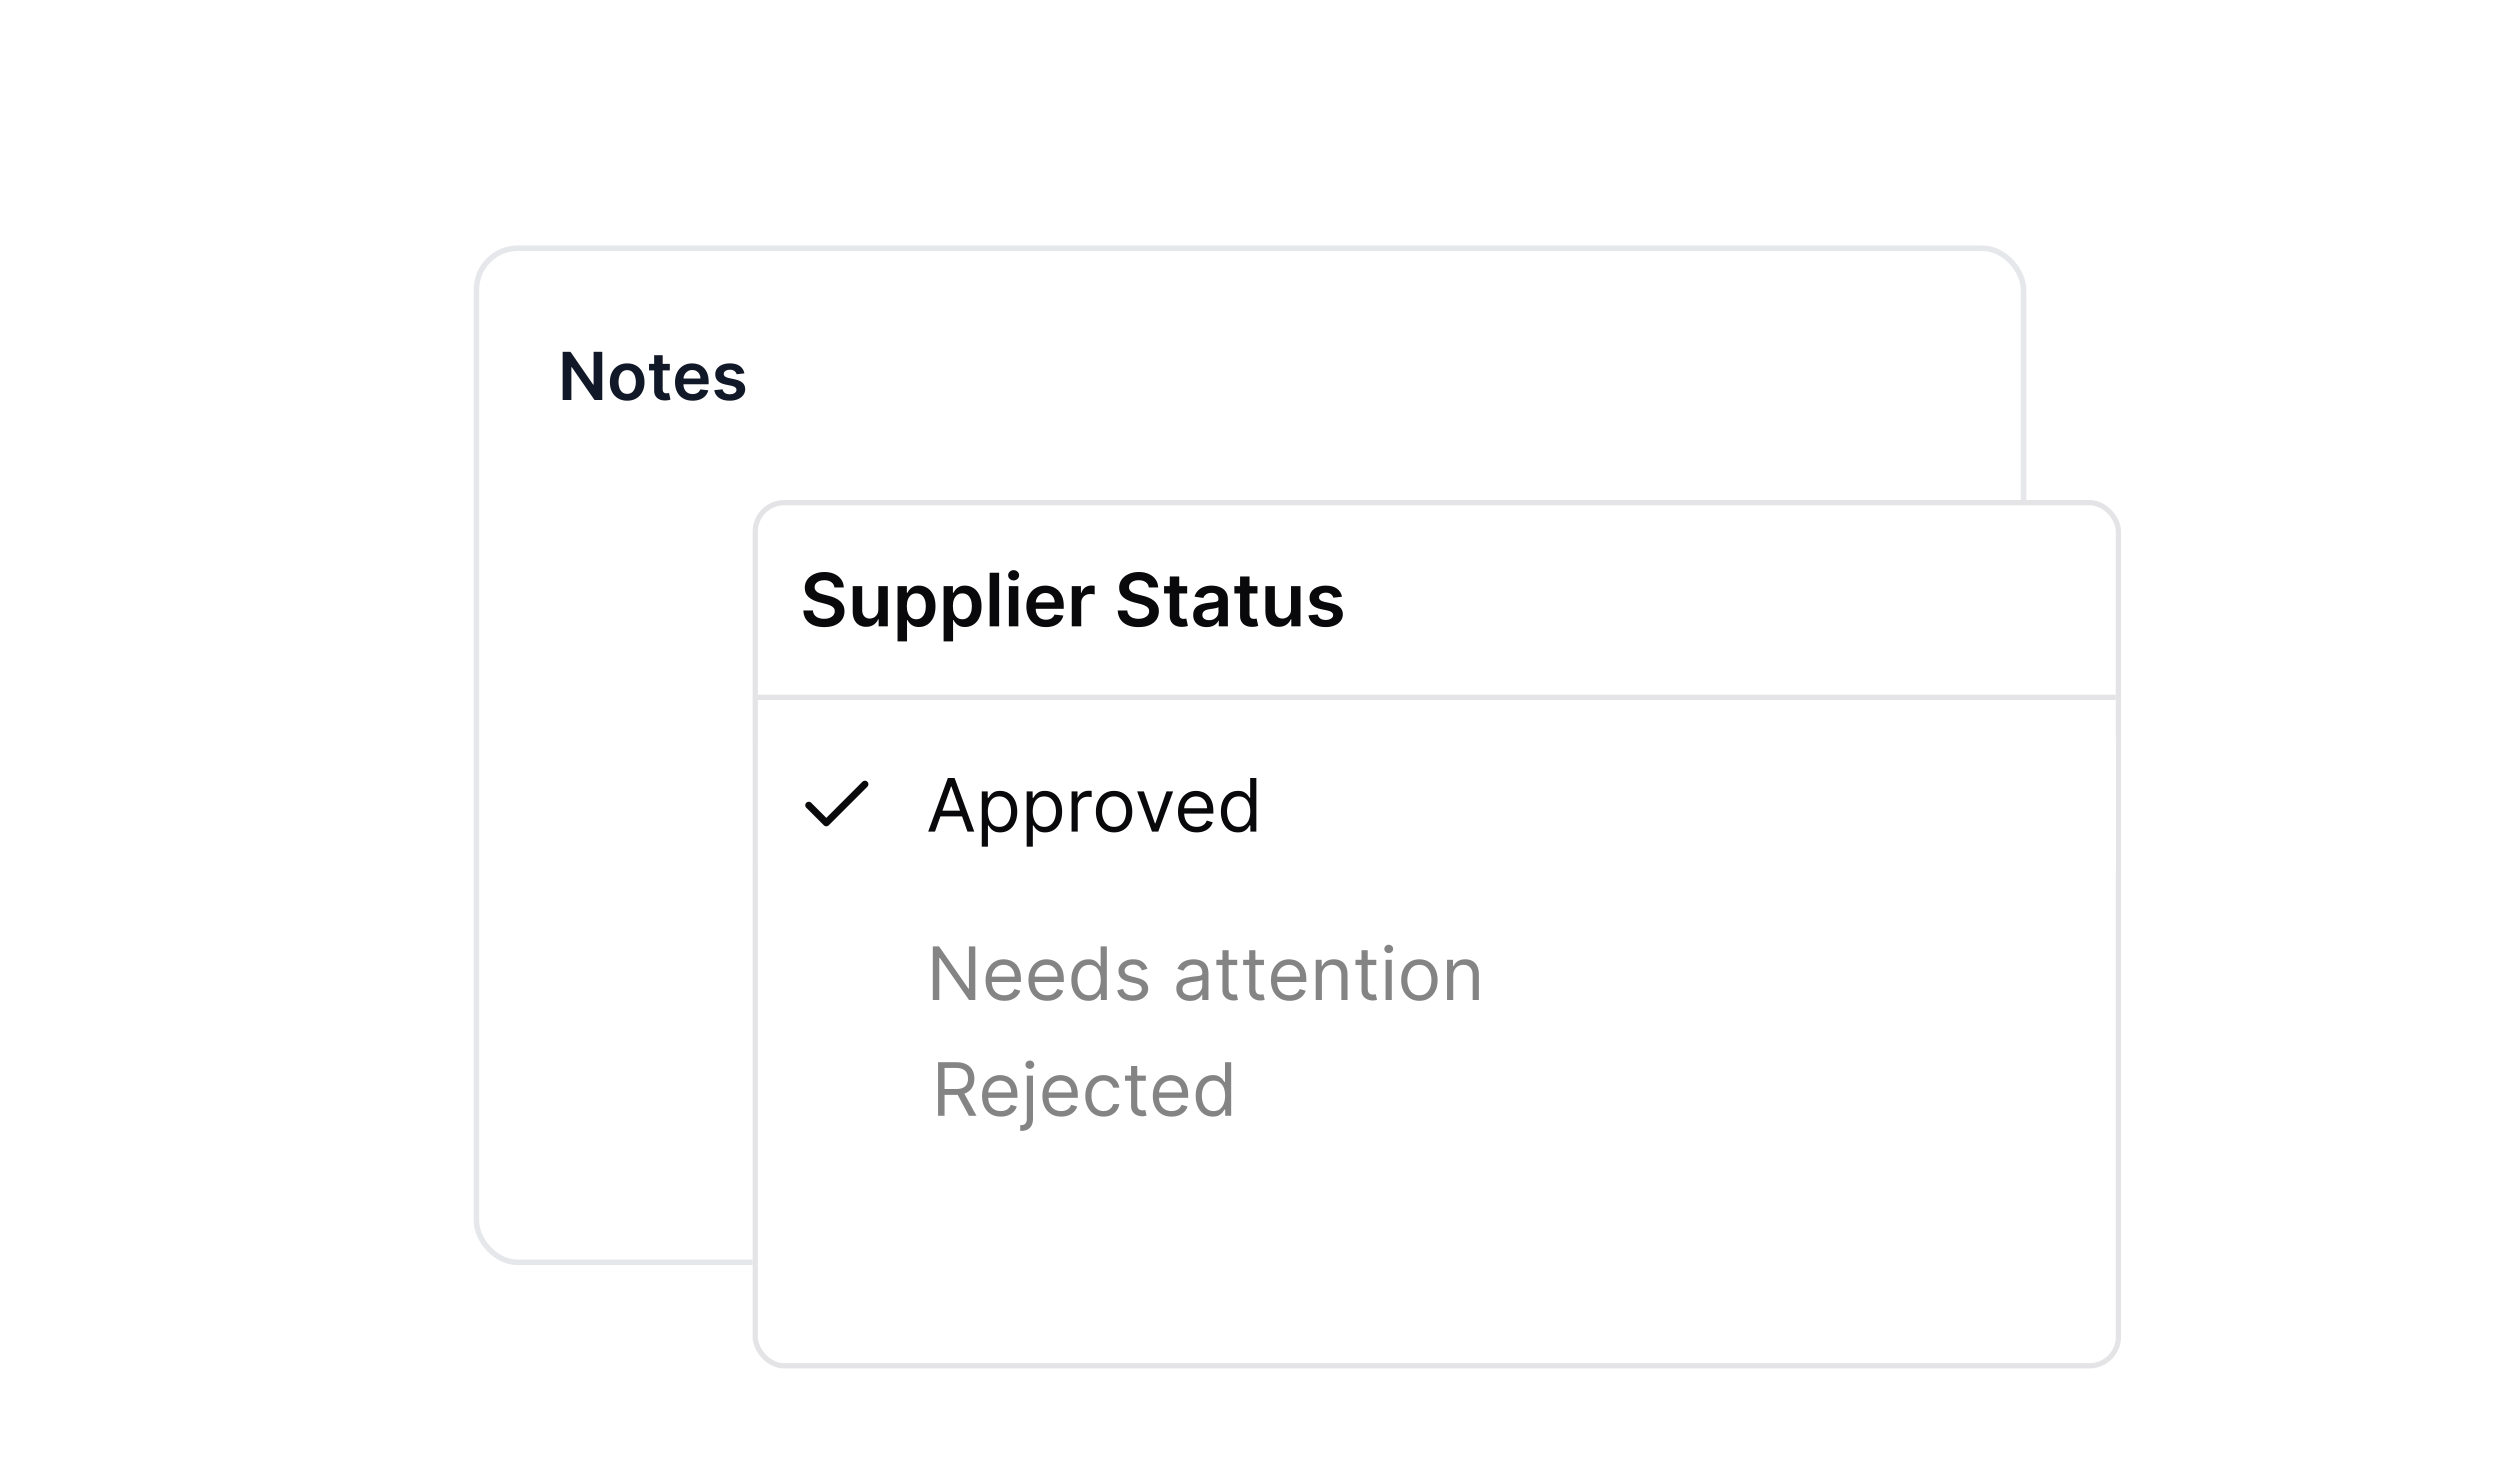 <svg width="475" height="280" viewBox="0 0 475 280" fill="none" xmlns="http://www.w3.org/2000/svg">
<rect x="90.525" y="47.158" width="293.95" height="192.692" rx="7.873" fill="white"/>
<rect x="90.525" y="47.158" width="293.95" height="192.692" rx="7.873" stroke="#E5E7EB" stroke-width="1.05"/>
<path d="M114.432 66.839V76H112.956L108.639 69.76H108.563V76H106.904V66.839H108.389L112.701 73.083H112.782V66.839H114.432ZM119.166 76.134C118.495 76.134 117.914 75.987 117.422 75.691C116.93 75.396 116.548 74.983 116.276 74.452C116.008 73.921 115.874 73.301 115.874 72.591C115.874 71.882 116.008 71.26 116.276 70.726C116.548 70.192 116.93 69.778 117.422 69.482C117.914 69.187 118.495 69.04 119.166 69.04C119.837 69.04 120.419 69.187 120.911 69.482C121.403 69.778 121.783 70.192 122.052 70.726C122.323 71.26 122.459 71.882 122.459 72.591C122.459 73.301 122.323 73.921 122.052 74.452C121.783 74.983 121.403 75.396 120.911 75.691C120.419 75.987 119.837 76.134 119.166 76.134ZM119.175 74.837C119.539 74.837 119.843 74.737 120.088 74.537C120.332 74.334 120.514 74.063 120.633 73.723C120.756 73.383 120.817 73.004 120.817 72.587C120.817 72.166 120.756 71.786 120.633 71.446C120.514 71.103 120.332 70.83 120.088 70.627C119.843 70.425 119.539 70.323 119.175 70.323C118.802 70.323 118.492 70.425 118.245 70.627C118 70.83 117.817 71.103 117.694 71.446C117.575 71.786 117.516 72.166 117.516 72.587C117.516 73.004 117.575 73.383 117.694 73.723C117.817 74.063 118 74.334 118.245 74.537C118.492 74.737 118.802 74.837 119.175 74.837ZM127.264 69.129V70.382H123.314V69.129H127.264ZM124.289 67.483H125.909V73.933C125.909 74.151 125.941 74.318 126.007 74.434C126.076 74.548 126.165 74.625 126.275 74.667C126.386 74.709 126.508 74.73 126.642 74.73C126.744 74.73 126.836 74.722 126.92 74.707C127.006 74.692 127.072 74.679 127.116 74.667L127.389 75.933C127.303 75.963 127.179 75.996 127.018 76.031C126.86 76.067 126.666 76.088 126.437 76.094C126.031 76.106 125.666 76.045 125.341 75.91C125.015 75.773 124.758 75.562 124.567 75.275C124.379 74.989 124.286 74.631 124.289 74.202V67.483ZM131.586 76.134C130.898 76.134 130.303 75.991 129.802 75.705C129.304 75.415 128.92 75.007 128.652 74.479C128.384 73.948 128.249 73.323 128.249 72.605C128.249 71.898 128.384 71.278 128.652 70.744C128.923 70.207 129.302 69.79 129.788 69.491C130.274 69.19 130.845 69.04 131.501 69.04C131.925 69.04 132.325 69.108 132.7 69.245C133.079 69.379 133.413 69.588 133.702 69.871C133.995 70.155 134.224 70.516 134.391 70.954C134.558 71.389 134.642 71.908 134.642 72.511V73.007H129.01V71.916H133.09C133.087 71.606 133.019 71.33 132.888 71.088C132.757 70.844 132.574 70.651 132.338 70.511C132.105 70.371 131.834 70.301 131.524 70.301C131.193 70.301 130.902 70.382 130.652 70.543C130.401 70.701 130.206 70.909 130.066 71.169C129.928 71.425 129.858 71.707 129.855 72.014V72.967C129.855 73.367 129.928 73.71 130.074 73.996C130.221 74.279 130.425 74.497 130.687 74.649C130.95 74.798 131.257 74.873 131.609 74.873C131.844 74.873 132.058 74.84 132.249 74.774C132.439 74.706 132.605 74.606 132.745 74.475C132.885 74.343 132.991 74.181 133.063 73.987L134.575 74.157C134.479 74.557 134.297 74.906 134.029 75.204C133.764 75.499 133.424 75.729 133.009 75.893C132.594 76.054 132.12 76.134 131.586 76.134ZM141.442 70.945L139.966 71.106C139.924 70.957 139.851 70.817 139.747 70.686C139.646 70.554 139.508 70.449 139.335 70.368C139.162 70.287 138.951 70.247 138.7 70.247C138.363 70.247 138.08 70.32 137.85 70.466C137.624 70.613 137.512 70.802 137.515 71.035C137.512 71.234 137.585 71.397 137.734 71.522C137.886 71.647 138.137 71.75 138.486 71.831L139.658 72.081C140.308 72.222 140.791 72.444 141.107 72.748C141.426 73.052 141.587 73.45 141.59 73.942C141.587 74.375 141.46 74.756 141.21 75.087C140.962 75.415 140.618 75.672 140.176 75.857C139.735 76.042 139.228 76.134 138.655 76.134C137.815 76.134 137.138 75.958 136.625 75.606C136.112 75.251 135.806 74.758 135.708 74.126L137.287 73.974C137.358 74.284 137.51 74.518 137.743 74.676C137.976 74.834 138.278 74.913 138.651 74.913C139.036 74.913 139.344 74.834 139.577 74.676C139.813 74.518 139.93 74.323 139.93 74.09C139.93 73.893 139.854 73.731 139.702 73.602C139.553 73.474 139.321 73.376 139.004 73.307L137.832 73.061C137.173 72.924 136.686 72.693 136.37 72.368C136.053 72.04 135.897 71.625 135.9 71.124C135.897 70.701 136.012 70.334 136.244 70.024C136.48 69.71 136.807 69.469 137.224 69.299C137.645 69.126 138.129 69.04 138.678 69.04C139.483 69.04 140.117 69.211 140.579 69.554C141.044 69.897 141.332 70.361 141.442 70.945Z" fill="#111827"/>
<g filter="url(#filter0_dd_3417_6069)">
<rect x="143" y="89" width="260" height="165" rx="6" fill="white"/>
<rect x="143.5" y="89.5" width="259" height="164" rx="5.5" stroke="#E4E4E7"/>
<path d="M158.538 105.617C158.491 105.183 158.296 104.845 157.951 104.603C157.61 104.361 157.165 104.24 156.619 104.24C156.234 104.24 155.904 104.298 155.629 104.414C155.354 104.53 155.144 104.687 154.998 104.886C154.852 105.085 154.777 105.312 154.774 105.567C154.774 105.78 154.822 105.964 154.918 106.119C155.018 106.275 155.152 106.408 155.321 106.517C155.49 106.623 155.677 106.713 155.883 106.786C156.088 106.858 156.295 106.92 156.504 106.969L157.459 107.208C157.843 107.298 158.213 107.419 158.567 107.571C158.925 107.723 159.245 107.916 159.527 108.148C159.812 108.38 160.037 108.66 160.203 108.988C160.369 109.316 160.452 109.701 160.452 110.141C160.452 110.738 160.299 111.263 159.994 111.717C159.689 112.168 159.249 112.521 158.672 112.776C158.098 113.028 157.404 113.154 156.589 113.154C155.797 113.154 155.109 113.031 154.526 112.786C153.946 112.541 153.491 112.183 153.163 111.712C152.839 111.242 152.663 110.668 152.636 109.992H154.451C154.478 110.347 154.587 110.642 154.779 110.877C154.971 111.112 155.222 111.288 155.53 111.404C155.841 111.52 156.189 111.578 156.574 111.578C156.975 111.578 157.326 111.518 157.628 111.399C157.933 111.277 158.171 111.107 158.344 110.892C158.516 110.673 158.604 110.418 158.607 110.126C158.604 109.861 158.526 109.643 158.374 109.47C158.221 109.295 158.007 109.149 157.732 109.033C157.46 108.913 157.142 108.807 156.778 108.714L155.619 108.416C154.781 108.201 154.118 107.874 153.631 107.437C153.147 106.996 152.905 106.411 152.905 105.682C152.905 105.082 153.067 104.557 153.392 104.106C153.72 103.655 154.166 103.305 154.729 103.057C155.293 102.805 155.931 102.679 156.643 102.679C157.366 102.679 157.999 102.805 158.543 103.057C159.089 103.305 159.519 103.652 159.83 104.096C160.142 104.537 160.303 105.044 160.312 105.617H158.538ZM166.884 109.788V105.364H168.683V113H166.938V111.643H166.859C166.686 112.07 166.403 112.42 166.009 112.692C165.618 112.964 165.135 113.099 164.562 113.099C164.061 113.099 163.619 112.988 163.235 112.766C162.853 112.541 162.555 112.214 162.34 111.787C162.124 111.356 162.017 110.836 162.017 110.226V105.364H163.816V109.947C163.816 110.431 163.949 110.816 164.214 111.101C164.479 111.386 164.827 111.528 165.258 111.528C165.523 111.528 165.78 111.464 166.029 111.335C166.277 111.205 166.481 111.013 166.64 110.758C166.802 110.499 166.884 110.176 166.884 109.788ZM170.534 115.864V105.364H172.304V106.626H172.408C172.501 106.441 172.632 106.244 172.801 106.035C172.97 105.823 173.199 105.642 173.487 105.493C173.776 105.34 174.143 105.264 174.591 105.264C175.181 105.264 175.713 105.415 176.187 105.717C176.664 106.015 177.042 106.457 177.32 107.044C177.602 107.627 177.743 108.343 177.743 109.192C177.743 110.03 177.605 110.743 177.33 111.33C177.055 111.916 176.681 112.364 176.207 112.672C175.733 112.98 175.196 113.134 174.596 113.134C174.158 113.134 173.795 113.061 173.507 112.915C173.219 112.77 172.987 112.594 172.811 112.388C172.639 112.18 172.504 111.982 172.408 111.797H172.334V115.864H170.534ZM172.299 109.182C172.299 109.676 172.369 110.108 172.508 110.479C172.65 110.851 172.854 111.141 173.119 111.349C173.388 111.555 173.713 111.658 174.094 111.658C174.491 111.658 174.825 111.552 175.093 111.339C175.362 111.124 175.564 110.831 175.7 110.46C175.839 110.085 175.908 109.659 175.908 109.182C175.908 108.708 175.84 108.287 175.705 107.919C175.569 107.551 175.366 107.263 175.098 107.054C174.83 106.845 174.495 106.741 174.094 106.741C173.709 106.741 173.383 106.842 173.114 107.044C172.846 107.246 172.642 107.53 172.503 107.894C172.367 108.259 172.299 108.688 172.299 109.182ZM179.284 115.864V105.364H181.054V106.626H181.158C181.251 106.441 181.382 106.244 181.551 106.035C181.72 105.823 181.949 105.642 182.237 105.493C182.526 105.34 182.893 105.264 183.341 105.264C183.931 105.264 184.463 105.415 184.937 105.717C185.414 106.015 185.792 106.457 186.07 107.044C186.352 107.627 186.493 108.343 186.493 109.192C186.493 110.03 186.355 110.743 186.08 111.33C185.805 111.916 185.431 112.364 184.957 112.672C184.483 112.98 183.946 113.134 183.346 113.134C182.908 113.134 182.545 113.061 182.257 112.915C181.969 112.77 181.737 112.594 181.561 112.388C181.389 112.18 181.254 111.982 181.158 111.797H181.084V115.864H179.284ZM181.049 109.182C181.049 109.676 181.119 110.108 181.258 110.479C181.4 110.851 181.604 111.141 181.869 111.349C182.138 111.555 182.463 111.658 182.844 111.658C183.241 111.658 183.575 111.552 183.843 111.339C184.112 111.124 184.314 110.831 184.45 110.46C184.589 110.085 184.658 109.659 184.658 109.182C184.658 108.708 184.59 108.287 184.455 107.919C184.319 107.551 184.116 107.263 183.848 107.054C183.58 106.845 183.245 106.741 182.844 106.741C182.459 106.741 182.133 106.842 181.864 107.044C181.596 107.246 181.392 107.53 181.253 107.894C181.117 108.259 181.049 108.688 181.049 109.182ZM189.834 102.818V113H188.034V102.818H189.834ZM191.684 113V105.364H193.484V113H191.684ZM192.589 104.28C192.304 104.28 192.059 104.185 191.854 103.996C191.648 103.804 191.545 103.574 191.545 103.305C191.545 103.034 191.648 102.803 191.854 102.614C192.059 102.422 192.304 102.326 192.589 102.326C192.878 102.326 193.123 102.422 193.325 102.614C193.531 102.803 193.633 103.034 193.633 103.305C193.633 103.574 193.531 103.804 193.325 103.996C193.123 104.185 192.878 104.28 192.589 104.28ZM198.716 113.149C197.95 113.149 197.289 112.99 196.732 112.672C196.178 112.35 195.752 111.896 195.454 111.31C195.156 110.72 195.007 110.025 195.007 109.227C195.007 108.441 195.156 107.752 195.454 107.158C195.756 106.562 196.177 106.098 196.717 105.766C197.257 105.432 197.892 105.264 198.621 105.264C199.092 105.264 199.536 105.34 199.953 105.493C200.374 105.642 200.746 105.874 201.067 106.189C201.392 106.504 201.647 106.905 201.833 107.392C202.018 107.876 202.111 108.453 202.111 109.122V109.674H195.852V108.461H200.386C200.383 108.116 200.308 107.81 200.162 107.541C200.016 107.269 199.813 107.056 199.551 106.9C199.292 106.744 198.991 106.666 198.646 106.666C198.278 106.666 197.955 106.756 197.676 106.935C197.398 107.11 197.181 107.342 197.025 107.631C196.873 107.916 196.795 108.229 196.792 108.57V109.629C196.792 110.073 196.873 110.455 197.035 110.773C197.198 111.088 197.425 111.33 197.716 111.499C198.008 111.664 198.349 111.747 198.74 111.747C199.002 111.747 199.239 111.711 199.451 111.638C199.663 111.562 199.847 111.451 200.003 111.305C200.159 111.159 200.277 110.978 200.356 110.763L202.037 110.952C201.931 111.396 201.728 111.784 201.43 112.115C201.135 112.443 200.757 112.698 200.297 112.881C199.836 113.06 199.309 113.149 198.716 113.149ZM203.634 113V105.364H205.379V106.636H205.458C205.597 106.196 205.836 105.856 206.174 105.617C206.516 105.375 206.905 105.254 207.343 105.254C207.442 105.254 207.553 105.259 207.676 105.269C207.802 105.276 207.906 105.287 207.989 105.304V106.96C207.913 106.933 207.792 106.91 207.626 106.89C207.463 106.867 207.306 106.855 207.154 106.855C206.825 106.855 206.53 106.926 206.269 107.069C206.01 107.208 205.806 107.402 205.657 107.651C205.508 107.899 205.433 108.186 205.433 108.511V113H203.634ZM218.27 105.617C218.224 105.183 218.028 104.845 217.683 104.603C217.342 104.361 216.898 104.24 216.351 104.24C215.967 104.24 215.637 104.298 215.362 104.414C215.087 104.53 214.876 104.687 214.73 104.886C214.584 105.085 214.51 105.312 214.507 105.567C214.507 105.78 214.555 105.964 214.651 106.119C214.75 106.275 214.884 106.408 215.053 106.517C215.222 106.623 215.41 106.713 215.615 106.786C215.821 106.858 216.028 106.92 216.237 106.969L217.191 107.208C217.576 107.298 217.945 107.419 218.3 107.571C218.658 107.723 218.978 107.916 219.259 108.148C219.544 108.38 219.77 108.66 219.936 108.988C220.101 109.316 220.184 109.701 220.184 110.141C220.184 110.738 220.032 111.263 219.727 111.717C219.422 112.168 218.981 112.521 218.404 112.776C217.831 113.028 217.137 113.154 216.321 113.154C215.529 113.154 214.841 113.031 214.258 112.786C213.678 112.541 213.224 112.183 212.896 111.712C212.571 111.242 212.395 110.668 212.369 109.992H214.183C214.21 110.347 214.319 110.642 214.512 110.877C214.704 111.112 214.954 111.288 215.262 111.404C215.574 111.52 215.922 111.578 216.306 111.578C216.707 111.578 217.059 111.518 217.36 111.399C217.665 111.277 217.904 111.107 218.076 110.892C218.249 110.673 218.336 110.418 218.34 110.126C218.336 109.861 218.258 109.643 218.106 109.47C217.954 109.295 217.74 109.149 217.465 109.033C217.193 108.913 216.875 108.807 216.51 108.714L215.352 108.416C214.513 108.201 213.85 107.874 213.363 107.437C212.879 106.996 212.637 106.411 212.637 105.682C212.637 105.082 212.8 104.557 213.124 104.106C213.453 103.655 213.898 103.305 214.462 103.057C215.025 102.805 215.663 102.679 216.376 102.679C217.098 102.679 217.731 102.805 218.275 103.057C218.822 103.305 219.251 103.652 219.563 104.096C219.874 104.537 220.035 105.044 220.045 105.617H218.27ZM225.562 105.364V106.756H221.172V105.364H225.562ZM222.256 103.534H224.056V110.703C224.056 110.945 224.092 111.131 224.165 111.26C224.241 111.386 224.341 111.472 224.463 111.518C224.586 111.565 224.722 111.588 224.871 111.588C224.984 111.588 225.087 111.58 225.179 111.563C225.275 111.547 225.348 111.532 225.398 111.518L225.701 112.925C225.605 112.959 225.468 112.995 225.289 113.035C225.113 113.075 224.898 113.098 224.642 113.104C224.192 113.118 223.786 113.05 223.424 112.901C223.063 112.748 222.776 112.513 222.564 112.195C222.355 111.876 222.253 111.479 222.256 111.001V103.534ZM229.265 113.154C228.781 113.154 228.345 113.068 227.957 112.896C227.573 112.72 227.268 112.461 227.042 112.12C226.82 111.779 226.709 111.358 226.709 110.857C226.709 110.426 226.789 110.07 226.948 109.788C227.107 109.507 227.324 109.281 227.599 109.112C227.874 108.943 228.184 108.816 228.529 108.729C228.877 108.64 229.237 108.575 229.608 108.536C230.055 108.489 230.418 108.448 230.697 108.411C230.975 108.371 231.177 108.312 231.303 108.232C231.432 108.149 231.497 108.022 231.497 107.849V107.82C231.497 107.445 231.386 107.155 231.164 106.95C230.942 106.744 230.622 106.641 230.204 106.641C229.764 106.641 229.414 106.737 229.155 106.93C228.9 107.122 228.728 107.349 228.638 107.611L226.958 107.372C227.09 106.908 227.309 106.52 227.614 106.209C227.919 105.894 228.292 105.659 228.733 105.503C229.174 105.344 229.661 105.264 230.194 105.264C230.562 105.264 230.929 105.307 231.293 105.393C231.658 105.48 231.991 105.622 232.292 105.821C232.594 106.017 232.836 106.283 233.018 106.621C233.204 106.96 233.297 107.382 233.297 107.889V113H231.567V111.951H231.507C231.398 112.163 231.243 112.362 231.045 112.548C230.849 112.73 230.602 112.877 230.304 112.99C230.009 113.099 229.662 113.154 229.265 113.154ZM229.732 111.832C230.093 111.832 230.407 111.76 230.672 111.618C230.937 111.472 231.141 111.28 231.283 111.041C231.429 110.803 231.502 110.542 231.502 110.261V109.361C231.446 109.407 231.349 109.45 231.214 109.49C231.081 109.53 230.932 109.565 230.766 109.594C230.6 109.624 230.436 109.651 230.274 109.674C230.112 109.697 229.971 109.717 229.851 109.734C229.583 109.77 229.343 109.83 229.131 109.913C228.918 109.996 228.751 110.112 228.628 110.261C228.506 110.406 228.444 110.595 228.444 110.827C228.444 111.159 228.565 111.409 228.807 111.578C229.049 111.747 229.358 111.832 229.732 111.832ZM238.92 105.364V106.756H234.53V105.364H238.92ZM235.613 103.534H237.413V110.703C237.413 110.945 237.45 111.131 237.523 111.26C237.599 111.386 237.698 111.472 237.821 111.518C237.943 111.565 238.079 111.588 238.229 111.588C238.341 111.588 238.444 111.58 238.537 111.563C238.633 111.547 238.706 111.532 238.756 111.518L239.059 112.925C238.963 112.959 238.825 112.995 238.646 113.035C238.47 113.075 238.255 113.098 238 113.104C237.549 113.118 237.143 113.05 236.782 112.901C236.421 112.748 236.134 112.513 235.922 112.195C235.713 111.876 235.61 111.479 235.613 111.001V103.534ZM245.292 109.788V105.364H247.092V113H245.347V111.643H245.267C245.095 112.07 244.811 112.42 244.417 112.692C244.026 112.964 243.544 113.099 242.97 113.099C242.47 113.099 242.027 112.988 241.643 112.766C241.262 112.541 240.963 112.214 240.748 111.787C240.532 111.356 240.425 110.836 240.425 110.226V105.364H242.224V109.947C242.224 110.431 242.357 110.816 242.622 111.101C242.887 111.386 243.235 111.528 243.666 111.528C243.931 111.528 244.188 111.464 244.437 111.335C244.685 111.205 244.889 111.013 245.048 110.758C245.211 110.499 245.292 110.176 245.292 109.788ZM254.978 107.382L253.337 107.561C253.291 107.395 253.21 107.24 253.094 107.094C252.981 106.948 252.828 106.83 252.636 106.741C252.444 106.651 252.209 106.607 251.93 106.607C251.556 106.607 251.241 106.688 250.986 106.85C250.734 107.013 250.609 107.223 250.613 107.482C250.609 107.704 250.691 107.884 250.856 108.023C251.025 108.163 251.304 108.277 251.692 108.366L252.994 108.645C253.717 108.801 254.254 109.048 254.605 109.386C254.96 109.724 255.139 110.166 255.142 110.713C255.139 111.194 254.998 111.618 254.719 111.986C254.444 112.35 254.061 112.635 253.571 112.841C253.08 113.046 252.517 113.149 251.881 113.149C250.946 113.149 250.193 112.954 249.623 112.562C249.053 112.168 248.714 111.62 248.604 110.917L250.359 110.748C250.439 111.093 250.608 111.353 250.866 111.528C251.125 111.704 251.461 111.792 251.876 111.792C252.303 111.792 252.646 111.704 252.905 111.528C253.166 111.353 253.297 111.136 253.297 110.877C253.297 110.658 253.213 110.478 253.044 110.335C252.878 110.193 252.62 110.083 252.268 110.007L250.966 109.734C250.233 109.581 249.691 109.324 249.34 108.963C248.989 108.598 248.815 108.138 248.818 107.581C248.815 107.11 248.942 106.703 249.201 106.358C249.463 106.01 249.826 105.741 250.29 105.553C250.757 105.36 251.296 105.264 251.905 105.264C252.8 105.264 253.505 105.455 254.018 105.836C254.535 106.217 254.855 106.732 254.978 107.382Z" fill="#09090B"/>
<rect x="144" y="126" width="258" height="1" fill="#E4E4E7"/>
<rect x="144" y="131" width="258" height="32" rx="4" fill="white"/>
<path d="M164.331 143L156.997 150.333L153.664 147" stroke="#09090B" stroke-width="1.333" stroke-linecap="round" stroke-linejoin="round"/>
<path d="M177.651 152H176.358L180.097 141.818H181.369L185.108 152H183.815L180.773 143.429H180.693L177.651 152ZM178.128 148.023H183.338V149.116H178.128V148.023ZM186.535 154.864V144.364H187.668V145.577H187.808C187.894 145.444 188.013 145.275 188.165 145.07C188.321 144.861 188.543 144.675 188.832 144.513C189.123 144.347 189.518 144.264 190.015 144.264C190.658 144.264 191.225 144.425 191.715 144.746C192.206 145.068 192.589 145.524 192.864 146.114C193.139 146.704 193.276 147.4 193.276 148.202C193.276 149.01 193.139 149.711 192.864 150.305C192.589 150.895 192.207 151.352 191.72 151.677C191.233 151.998 190.671 152.159 190.035 152.159C189.544 152.159 189.152 152.078 188.857 151.915C188.562 151.75 188.335 151.562 188.175 151.354C188.016 151.142 187.894 150.966 187.808 150.827H187.708V154.864H186.535ZM187.688 148.182C187.688 148.759 187.773 149.267 187.942 149.708C188.111 150.146 188.358 150.489 188.683 150.737C189.007 150.982 189.405 151.105 189.876 151.105C190.366 151.105 190.776 150.976 191.104 150.717C191.435 150.455 191.684 150.104 191.849 149.663C192.018 149.219 192.103 148.725 192.103 148.182C192.103 147.645 192.02 147.161 191.854 146.73C191.692 146.296 191.445 145.953 191.114 145.701C190.786 145.446 190.373 145.318 189.876 145.318C189.398 145.318 188.997 145.439 188.673 145.681C188.348 145.92 188.103 146.254 187.937 146.685C187.771 147.113 187.688 147.612 187.688 148.182ZM195.066 154.864V144.364H196.2V145.577H196.339C196.425 145.444 196.544 145.275 196.697 145.07C196.853 144.861 197.075 144.675 197.363 144.513C197.655 144.347 198.049 144.264 198.546 144.264C199.189 144.264 199.756 144.425 200.246 144.746C200.737 145.068 201.12 145.524 201.395 146.114C201.67 146.704 201.808 147.4 201.808 148.202C201.808 149.01 201.67 149.711 201.395 150.305C201.12 150.895 200.739 151.352 200.251 151.677C199.764 151.998 199.202 152.159 198.566 152.159C198.076 152.159 197.683 152.078 197.388 151.915C197.093 151.75 196.866 151.562 196.707 151.354C196.548 151.142 196.425 150.966 196.339 150.827H196.239V154.864H195.066ZM196.219 148.182C196.219 148.759 196.304 149.267 196.473 149.708C196.642 150.146 196.889 150.489 197.214 150.737C197.539 150.982 197.936 151.105 198.407 151.105C198.897 151.105 199.307 150.976 199.635 150.717C199.966 150.455 200.215 150.104 200.381 149.663C200.55 149.219 200.634 148.725 200.634 148.182C200.634 147.645 200.551 147.161 200.386 146.73C200.223 146.296 199.976 145.953 199.645 145.701C199.317 145.446 198.904 145.318 198.407 145.318C197.93 145.318 197.529 145.439 197.204 145.681C196.879 145.92 196.634 146.254 196.468 146.685C196.302 147.113 196.219 147.612 196.219 148.182ZM203.597 152V144.364H204.731V145.517H204.81C204.95 145.139 205.201 144.833 205.566 144.597C205.931 144.362 206.342 144.244 206.799 144.244C206.885 144.244 206.993 144.246 207.122 144.249C207.251 144.253 207.349 144.258 207.415 144.264V145.457C207.376 145.447 207.285 145.433 207.142 145.413C207.003 145.389 206.855 145.378 206.7 145.378C206.328 145.378 205.997 145.456 205.705 145.612C205.417 145.764 205.188 145.976 205.019 146.248C204.853 146.516 204.771 146.823 204.771 147.168V152H203.597ZM211.676 152.159C210.987 152.159 210.382 151.995 209.862 151.667C209.344 151.339 208.94 150.88 208.648 150.29C208.36 149.7 208.216 149.01 208.216 148.222C208.216 147.426 208.36 146.732 208.648 146.138C208.94 145.545 209.344 145.085 209.862 144.756C210.382 144.428 210.987 144.264 211.676 144.264C212.366 144.264 212.969 144.428 213.486 144.756C214.006 145.085 214.411 145.545 214.699 146.138C214.991 146.732 215.136 147.426 215.136 148.222C215.136 149.01 214.991 149.7 214.699 150.29C214.411 150.88 214.006 151.339 213.486 151.667C212.969 151.995 212.366 152.159 211.676 152.159ZM211.676 151.105C212.2 151.105 212.631 150.971 212.969 150.702C213.307 150.434 213.557 150.081 213.719 149.643C213.882 149.206 213.963 148.732 213.963 148.222C213.963 147.711 213.882 147.236 213.719 146.795C213.557 146.354 213.307 145.998 212.969 145.726C212.631 145.454 212.2 145.318 211.676 145.318C211.152 145.318 210.722 145.454 210.384 145.726C210.045 145.998 209.795 146.354 209.633 146.795C209.47 147.236 209.389 147.711 209.389 148.222C209.389 148.732 209.47 149.206 209.633 149.643C209.795 150.081 210.045 150.434 210.384 150.702C210.722 150.971 211.152 151.105 211.676 151.105ZM222.898 144.364L220.074 152H218.881L216.057 144.364H217.33L219.438 150.449H219.518L221.626 144.364H222.898ZM227.375 152.159C226.639 152.159 226.005 151.997 225.471 151.672C224.941 151.344 224.531 150.886 224.243 150.3C223.958 149.71 223.816 149.024 223.816 148.241C223.816 147.459 223.958 146.77 224.243 146.173C224.531 145.573 224.932 145.106 225.446 144.771C225.963 144.433 226.566 144.264 227.256 144.264C227.654 144.264 228.046 144.33 228.434 144.463C228.822 144.596 229.175 144.811 229.493 145.109C229.811 145.404 230.065 145.795 230.254 146.283C230.443 146.77 230.537 147.37 230.537 148.082V148.58H224.651V147.565H229.344C229.344 147.134 229.258 146.75 229.085 146.412C228.916 146.074 228.674 145.807 228.36 145.612C228.048 145.416 227.68 145.318 227.256 145.318C226.789 145.318 226.384 145.434 226.043 145.666C225.705 145.895 225.445 146.193 225.262 146.561C225.08 146.929 224.989 147.323 224.989 147.744V148.42C224.989 148.997 225.088 149.486 225.287 149.887C225.489 150.285 225.769 150.588 226.127 150.797C226.485 151.002 226.901 151.105 227.375 151.105C227.683 151.105 227.962 151.062 228.21 150.976C228.462 150.886 228.679 150.754 228.862 150.578C229.044 150.399 229.185 150.177 229.284 149.912L230.418 150.23C230.298 150.615 230.098 150.953 229.816 151.244C229.535 151.533 229.186 151.758 228.772 151.92C228.358 152.08 227.892 152.159 227.375 152.159ZM235.205 152.159C234.569 152.159 234.007 151.998 233.52 151.677C233.033 151.352 232.652 150.895 232.377 150.305C232.102 149.711 231.964 149.01 231.964 148.202C231.964 147.4 232.102 146.704 232.377 146.114C232.652 145.524 233.035 145.068 233.525 144.746C234.016 144.425 234.582 144.264 235.225 144.264C235.722 144.264 236.115 144.347 236.404 144.513C236.695 144.675 236.917 144.861 237.07 145.07C237.226 145.275 237.347 145.444 237.433 145.577H237.532V141.818H238.705V152H237.572V150.827H237.433C237.347 150.966 237.224 151.142 237.065 151.354C236.906 151.562 236.679 151.75 236.384 151.915C236.089 152.078 235.696 152.159 235.205 152.159ZM235.365 151.105C235.835 151.105 236.233 150.982 236.558 150.737C236.883 150.489 237.129 150.146 237.298 149.708C237.468 149.267 237.552 148.759 237.552 148.182C237.552 147.612 237.469 147.113 237.303 146.685C237.138 146.254 236.892 145.92 236.568 145.681C236.243 145.439 235.842 145.318 235.365 145.318C234.867 145.318 234.453 145.446 234.122 145.701C233.794 145.953 233.547 146.296 233.381 146.73C233.218 147.161 233.137 147.645 233.137 148.182C233.137 148.725 233.22 149.219 233.386 149.663C233.555 150.104 233.803 150.455 234.132 150.717C234.463 150.976 234.874 151.105 235.365 151.105Z" fill="#09090B"/>
<g opacity="0.5">
<path d="M185.307 173.818V184H184.114L178.565 176.006H178.466V184H177.233V173.818H178.426L183.994 181.832H184.094V173.818H185.307ZM190.817 184.159C190.081 184.159 189.446 183.997 188.912 183.672C188.382 183.344 187.973 182.886 187.684 182.3C187.399 181.71 187.257 181.024 187.257 180.241C187.257 179.459 187.399 178.77 187.684 178.173C187.973 177.573 188.374 177.106 188.888 176.771C189.405 176.433 190.008 176.264 190.697 176.264C191.095 176.264 191.488 176.33 191.876 176.463C192.263 176.596 192.616 176.811 192.934 177.109C193.253 177.404 193.506 177.795 193.695 178.283C193.884 178.77 193.979 179.37 193.979 180.082V180.58H188.092V179.565H192.785C192.785 179.134 192.699 178.75 192.527 178.412C192.358 178.074 192.116 177.807 191.801 177.612C191.489 177.416 191.122 177.318 190.697 177.318C190.23 177.318 189.826 177.434 189.484 177.666C189.146 177.895 188.886 178.193 188.704 178.561C188.521 178.929 188.43 179.323 188.43 179.744V180.42C188.43 180.997 188.53 181.486 188.729 181.887C188.931 182.285 189.211 182.588 189.569 182.797C189.927 183.002 190.343 183.105 190.817 183.105C191.125 183.105 191.403 183.062 191.652 182.976C191.904 182.886 192.121 182.754 192.303 182.578C192.485 182.399 192.626 182.177 192.726 181.912L193.859 182.23C193.74 182.615 193.539 182.953 193.258 183.244C192.976 183.533 192.628 183.758 192.214 183.92C191.799 184.08 191.334 184.159 190.817 184.159ZM198.965 184.159C198.229 184.159 197.595 183.997 197.061 183.672C196.531 183.344 196.121 182.886 195.833 182.3C195.548 181.71 195.405 181.024 195.405 180.241C195.405 179.459 195.548 178.77 195.833 178.173C196.121 177.573 196.522 177.106 197.036 176.771C197.553 176.433 198.156 176.264 198.846 176.264C199.243 176.264 199.636 176.33 200.024 176.463C200.412 176.596 200.765 176.811 201.083 177.109C201.401 177.404 201.655 177.795 201.844 178.283C202.032 178.77 202.127 179.37 202.127 180.082V180.58H196.241V179.565H200.934C200.934 179.134 200.848 178.75 200.675 178.412C200.506 178.074 200.264 177.807 199.949 177.612C199.638 177.416 199.27 177.318 198.846 177.318C198.378 177.318 197.974 177.434 197.633 177.666C197.295 177.895 197.034 178.193 196.852 178.561C196.67 178.929 196.579 179.323 196.579 179.744V180.42C196.579 180.997 196.678 181.486 196.877 181.887C197.079 182.285 197.359 182.588 197.717 182.797C198.075 183.002 198.491 183.105 198.965 183.105C199.273 183.105 199.552 183.062 199.8 182.976C200.052 182.886 200.269 182.754 200.452 182.578C200.634 182.399 200.775 182.177 200.874 181.912L202.008 182.23C201.888 182.615 201.688 182.953 201.406 183.244C201.124 183.533 200.776 183.758 200.362 183.92C199.948 184.08 199.482 184.159 198.965 184.159ZM206.795 184.159C206.159 184.159 205.597 183.998 205.11 183.677C204.623 183.352 204.242 182.895 203.966 182.305C203.691 181.711 203.554 181.01 203.554 180.202C203.554 179.4 203.691 178.704 203.966 178.114C204.242 177.524 204.624 177.068 205.115 176.746C205.605 176.425 206.172 176.264 206.815 176.264C207.312 176.264 207.705 176.347 207.993 176.513C208.285 176.675 208.507 176.861 208.66 177.07C208.815 177.275 208.936 177.444 209.023 177.577H209.122V173.818H210.295V184H209.162V182.827H209.023C208.936 182.966 208.814 183.142 208.655 183.354C208.496 183.562 208.269 183.75 207.974 183.915C207.679 184.078 207.286 184.159 206.795 184.159ZM206.954 183.105C207.425 183.105 207.823 182.982 208.148 182.737C208.472 182.489 208.719 182.146 208.888 181.708C209.057 181.267 209.142 180.759 209.142 180.182C209.142 179.612 209.059 179.113 208.893 178.685C208.728 178.254 208.482 177.92 208.157 177.681C207.833 177.439 207.432 177.318 206.954 177.318C206.457 177.318 206.043 177.446 205.711 177.701C205.383 177.953 205.136 178.296 204.971 178.73C204.808 179.161 204.727 179.645 204.727 180.182C204.727 180.725 204.81 181.219 204.976 181.663C205.145 182.104 205.393 182.455 205.721 182.717C206.053 182.976 206.464 183.105 206.954 183.105ZM218.016 178.074L216.962 178.372C216.896 178.196 216.798 178.026 216.669 177.86C216.543 177.691 216.371 177.552 216.152 177.442C215.933 177.333 215.653 177.278 215.312 177.278C214.844 177.278 214.455 177.386 214.143 177.602C213.835 177.814 213.681 178.084 213.681 178.412C213.681 178.704 213.787 178.934 213.999 179.103C214.211 179.272 214.543 179.413 214.993 179.526L216.127 179.804C216.81 179.97 217.318 180.223 217.653 180.565C217.988 180.903 218.155 181.339 218.155 181.872C218.155 182.31 218.029 182.701 217.778 183.045C217.529 183.39 217.181 183.662 216.733 183.861C216.286 184.06 215.766 184.159 215.172 184.159C214.394 184.159 213.749 183.99 213.238 183.652C212.728 183.314 212.405 182.82 212.269 182.17L213.383 181.892C213.489 182.303 213.689 182.611 213.984 182.817C214.282 183.022 214.672 183.125 215.153 183.125C215.699 183.125 216.134 183.009 216.455 182.777C216.78 182.542 216.942 182.26 216.942 181.932C216.942 181.667 216.849 181.445 216.664 181.266C216.478 181.083 216.193 180.947 215.809 180.858L214.536 180.56C213.837 180.394 213.323 180.137 212.995 179.789C212.67 179.438 212.508 178.999 212.508 178.472C212.508 178.041 212.629 177.66 212.871 177.328C213.116 176.997 213.449 176.737 213.87 176.548C214.294 176.359 214.775 176.264 215.312 176.264C216.067 176.264 216.661 176.43 217.091 176.761C217.526 177.093 217.834 177.53 218.016 178.074ZM226.106 184.179C225.622 184.179 225.183 184.088 224.789 183.906C224.394 183.72 224.081 183.453 223.849 183.105C223.617 182.754 223.501 182.33 223.501 181.832C223.501 181.395 223.587 181.04 223.76 180.768C223.932 180.493 224.162 180.278 224.451 180.122C224.739 179.966 225.057 179.85 225.405 179.774C225.757 179.695 226.109 179.632 226.464 179.585C226.928 179.526 227.304 179.481 227.593 179.451C227.884 179.418 228.096 179.363 228.229 179.287C228.365 179.211 228.433 179.078 228.433 178.889V178.849C228.433 178.359 228.299 177.978 228.03 177.706C227.765 177.434 227.362 177.298 226.822 177.298C226.262 177.298 225.823 177.421 225.505 177.666C225.186 177.911 224.963 178.173 224.833 178.452L223.72 178.054C223.919 177.59 224.184 177.229 224.515 176.97C224.85 176.708 225.215 176.526 225.609 176.423C226.007 176.317 226.398 176.264 226.782 176.264C227.028 176.264 227.309 176.294 227.627 176.354C227.949 176.41 228.259 176.528 228.557 176.707C228.859 176.886 229.109 177.156 229.308 177.517C229.507 177.878 229.606 178.362 229.606 178.969V184H228.433V182.966H228.373C228.294 183.132 228.161 183.309 227.975 183.498C227.79 183.687 227.543 183.848 227.235 183.98C226.926 184.113 226.55 184.179 226.106 184.179ZM226.285 183.125C226.749 183.125 227.14 183.034 227.458 182.852C227.78 182.669 228.022 182.434 228.184 182.146C228.35 181.857 228.433 181.554 228.433 181.236V180.162C228.383 180.222 228.274 180.276 228.105 180.326C227.939 180.372 227.747 180.414 227.528 180.45C227.313 180.483 227.102 180.513 226.897 180.54C226.694 180.563 226.53 180.583 226.404 180.599C226.1 180.639 225.815 180.704 225.549 180.793C225.288 180.879 225.075 181.01 224.913 181.186C224.754 181.358 224.674 181.594 224.674 181.892C224.674 182.3 224.825 182.608 225.127 182.817C225.432 183.022 225.818 183.125 226.285 183.125ZM235.069 176.364V177.358H231.111V176.364H235.069ZM232.265 174.534H233.438V181.812C233.438 182.144 233.486 182.393 233.582 182.558C233.682 182.721 233.808 182.83 233.96 182.886C234.116 182.939 234.28 182.966 234.452 182.966C234.581 182.966 234.688 182.959 234.77 182.946C234.853 182.929 234.92 182.916 234.969 182.906L235.208 183.96C235.128 183.99 235.017 184.02 234.875 184.05C234.732 184.083 234.552 184.099 234.333 184.099C234.001 184.099 233.677 184.028 233.358 183.886C233.044 183.743 232.782 183.526 232.573 183.234C232.367 182.943 232.265 182.575 232.265 182.131V174.534ZM240.155 176.364V177.358H236.197V176.364H240.155ZM237.351 174.534H238.524V181.812C238.524 182.144 238.572 182.393 238.668 182.558C238.768 182.721 238.894 182.83 239.046 182.886C239.202 182.939 239.366 182.966 239.538 182.966C239.667 182.966 239.773 182.959 239.856 182.946C239.939 182.929 240.006 182.916 240.055 182.906L240.294 183.96C240.214 183.99 240.103 184.02 239.961 184.05C239.818 184.083 239.638 184.099 239.419 184.099C239.087 184.099 238.763 184.028 238.444 183.886C238.13 183.743 237.868 183.526 237.659 183.234C237.453 182.943 237.351 182.575 237.351 182.131V174.534ZM245.039 184.159C244.303 184.159 243.669 183.997 243.135 183.672C242.605 183.344 242.195 182.886 241.907 182.3C241.622 181.71 241.48 181.024 241.48 180.241C241.48 179.459 241.622 178.77 241.907 178.173C242.195 177.573 242.597 177.106 243.11 176.771C243.627 176.433 244.231 176.264 244.92 176.264C245.318 176.264 245.71 176.33 246.098 176.463C246.486 176.596 246.839 176.811 247.157 177.109C247.475 177.404 247.729 177.795 247.918 178.283C248.107 178.77 248.201 179.37 248.201 180.082V180.58H242.315V179.565H247.008C247.008 179.134 246.922 178.75 246.749 178.412C246.58 178.074 246.338 177.807 246.024 177.612C245.712 177.416 245.344 177.318 244.92 177.318C244.453 177.318 244.048 177.434 243.707 177.666C243.369 177.895 243.109 178.193 242.926 178.561C242.744 178.929 242.653 179.323 242.653 179.744V180.42C242.653 180.997 242.752 181.486 242.951 181.887C243.153 182.285 243.433 182.588 243.791 182.797C244.149 183.002 244.565 183.105 245.039 183.105C245.347 183.105 245.626 183.062 245.874 182.976C246.126 182.886 246.343 182.754 246.526 182.578C246.708 182.399 246.849 182.177 246.948 181.912L248.082 182.23C247.963 182.615 247.762 182.953 247.48 183.244C247.199 183.533 246.851 183.758 246.436 183.92C246.022 184.08 245.556 184.159 245.039 184.159ZM251.159 179.406V184H249.986V176.364H251.119V177.557H251.219C251.398 177.169 251.67 176.857 252.034 176.622C252.399 176.384 252.869 176.264 253.446 176.264C253.963 176.264 254.416 176.37 254.803 176.582C255.191 176.791 255.493 177.109 255.708 177.537C255.924 177.961 256.031 178.498 256.031 179.148V184H254.858V179.227C254.858 178.627 254.702 178.16 254.391 177.825C254.079 177.487 253.652 177.318 253.108 177.318C252.734 177.318 252.399 177.399 252.104 177.562C251.812 177.724 251.582 177.961 251.413 178.273C251.244 178.584 251.159 178.962 251.159 179.406ZM261.496 176.364V177.358H257.539V176.364H261.496ZM258.692 174.534H259.866V181.812C259.866 182.144 259.914 182.393 260.01 182.558C260.109 182.721 260.235 182.83 260.388 182.886C260.544 182.939 260.708 182.966 260.88 182.966C261.009 182.966 261.115 182.959 261.198 182.946C261.281 182.929 261.347 182.916 261.397 182.906L261.636 183.96C261.556 183.99 261.445 184.02 261.303 184.05C261.16 184.083 260.979 184.099 260.761 184.099C260.429 184.099 260.104 184.028 259.786 183.886C259.471 183.743 259.21 183.526 259.001 183.234C258.795 182.943 258.692 182.575 258.692 182.131V174.534ZM263.261 184V176.364H264.435V184H263.261ZM263.858 175.091C263.629 175.091 263.432 175.013 263.266 174.857C263.104 174.701 263.023 174.514 263.023 174.295C263.023 174.077 263.104 173.889 263.266 173.734C263.432 173.578 263.629 173.5 263.858 173.5C264.087 173.5 264.282 173.578 264.445 173.734C264.61 173.889 264.693 174.077 264.693 174.295C264.693 174.514 264.61 174.701 264.445 174.857C264.282 175.013 264.087 175.091 263.858 175.091ZM269.686 184.159C268.997 184.159 268.392 183.995 267.871 183.667C267.354 183.339 266.95 182.88 266.658 182.29C266.37 181.7 266.226 181.01 266.226 180.222C266.226 179.426 266.37 178.732 266.658 178.138C266.95 177.545 267.354 177.085 267.871 176.756C268.392 176.428 268.997 176.264 269.686 176.264C270.375 176.264 270.979 176.428 271.496 176.756C272.016 177.085 272.42 177.545 272.709 178.138C273 178.732 273.146 179.426 273.146 180.222C273.146 181.01 273 181.7 272.709 182.29C272.42 182.88 272.016 183.339 271.496 183.667C270.979 183.995 270.375 184.159 269.686 184.159ZM269.686 183.105C270.21 183.105 270.64 182.971 270.979 182.702C271.317 182.434 271.567 182.081 271.729 181.643C271.892 181.206 271.973 180.732 271.973 180.222C271.973 179.711 271.892 179.236 271.729 178.795C271.567 178.354 271.317 177.998 270.979 177.726C270.64 177.454 270.21 177.318 269.686 177.318C269.162 177.318 268.731 177.454 268.393 177.726C268.055 177.998 267.805 178.354 267.643 178.795C267.48 179.236 267.399 179.711 267.399 180.222C267.399 180.732 267.48 181.206 267.643 181.643C267.805 182.081 268.055 182.434 268.393 182.702C268.731 182.971 269.162 183.105 269.686 183.105ZM276.11 179.406V184H274.937V176.364H276.071V177.557H276.17C276.349 177.169 276.621 176.857 276.985 176.622C277.35 176.384 277.821 176.264 278.397 176.264C278.914 176.264 279.367 176.37 279.755 176.582C280.142 176.791 280.444 177.109 280.659 177.537C280.875 177.961 280.983 178.498 280.983 179.148V184H279.809V179.227C279.809 178.627 279.654 178.16 279.342 177.825C279.03 177.487 278.603 177.318 278.059 177.318C277.685 177.318 277.35 177.399 277.055 177.562C276.763 177.724 276.533 177.961 276.364 178.273C276.195 178.584 276.11 178.962 276.11 179.406Z" fill="#09090B"/>
</g>
</g>
<g opacity="0.5">
<path d="M178.233 212V201.818H181.673C182.469 201.818 183.122 201.954 183.632 202.226C184.143 202.494 184.52 202.864 184.766 203.335C185.011 203.805 185.134 204.34 185.134 204.94C185.134 205.54 185.011 206.072 184.766 206.536C184.52 207 184.144 207.365 183.637 207.63C183.13 207.892 182.482 208.023 181.693 208.023H178.909V206.909H181.653C182.197 206.909 182.634 206.83 182.966 206.67C183.301 206.511 183.543 206.286 183.692 205.994C183.844 205.699 183.92 205.348 183.92 204.94C183.92 204.533 183.844 204.176 183.692 203.871C183.539 203.567 183.296 203.331 182.961 203.165C182.626 202.996 182.184 202.912 181.634 202.912H179.466V212H178.233ZM183.026 207.426L185.531 212H184.099L181.634 207.426H183.026ZM190.149 212.159C189.413 212.159 188.778 211.997 188.244 211.672C187.714 211.344 187.305 210.886 187.017 210.3C186.731 209.71 186.589 209.024 186.589 208.241C186.589 207.459 186.731 206.77 187.017 206.173C187.305 205.573 187.706 205.106 188.22 204.771C188.737 204.433 189.34 204.264 190.029 204.264C190.427 204.264 190.82 204.33 191.208 204.463C191.595 204.596 191.948 204.811 192.267 205.109C192.585 205.404 192.838 205.795 193.027 206.283C193.216 206.77 193.311 207.37 193.311 208.082V208.58H187.424V207.565H192.117C192.117 207.134 192.031 206.75 191.859 206.412C191.69 206.074 191.448 205.807 191.133 205.612C190.821 205.416 190.454 205.318 190.029 205.318C189.562 205.318 189.158 205.434 188.816 205.666C188.478 205.895 188.218 206.193 188.036 206.561C187.853 206.929 187.762 207.323 187.762 207.744V208.42C187.762 208.997 187.862 209.486 188.061 209.887C188.263 210.285 188.543 210.588 188.901 210.797C189.259 211.002 189.675 211.105 190.149 211.105C190.457 211.105 190.735 211.062 190.984 210.976C191.236 210.886 191.453 210.754 191.635 210.578C191.817 210.399 191.958 210.177 192.058 209.912L193.191 210.23C193.072 210.615 192.871 210.953 192.59 211.244C192.308 211.533 191.96 211.758 191.546 211.92C191.131 212.08 190.666 212.159 190.149 212.159ZM195.095 204.364H196.269V212.557C196.269 213.027 196.187 213.435 196.025 213.78C195.866 214.125 195.624 214.391 195.299 214.58C194.978 214.769 194.572 214.864 194.081 214.864C194.041 214.864 194.002 214.864 193.962 214.864C193.922 214.864 193.882 214.864 193.843 214.864V213.77C193.882 213.77 193.919 213.77 193.952 213.77C193.985 213.77 194.021 213.77 194.061 213.77C194.419 213.77 194.681 213.664 194.847 213.452C195.012 213.243 195.095 212.945 195.095 212.557V204.364ZM195.672 203.091C195.443 203.091 195.246 203.013 195.08 202.857C194.918 202.701 194.837 202.514 194.837 202.295C194.837 202.077 194.918 201.889 195.08 201.734C195.246 201.578 195.443 201.5 195.672 201.5C195.901 201.5 196.096 201.578 196.259 201.734C196.424 201.889 196.507 202.077 196.507 202.295C196.507 202.514 196.424 202.701 196.259 202.857C196.096 203.013 195.901 203.091 195.672 203.091ZM201.619 212.159C200.884 212.159 200.249 211.997 199.715 211.672C199.185 211.344 198.776 210.886 198.487 210.3C198.202 209.71 198.06 209.024 198.06 208.241C198.06 207.459 198.202 206.77 198.487 206.173C198.776 205.573 199.177 205.106 199.69 204.771C200.207 204.433 200.811 204.264 201.5 204.264C201.898 204.264 202.29 204.33 202.678 204.463C203.066 204.596 203.419 204.811 203.737 205.109C204.055 205.404 204.309 205.795 204.498 206.283C204.687 206.77 204.781 207.37 204.781 208.082V208.58H198.895V207.565H203.588C203.588 207.134 203.502 206.75 203.33 206.412C203.161 206.074 202.919 205.807 202.604 205.612C202.292 205.416 201.924 205.318 201.5 205.318C201.033 205.318 200.628 205.434 200.287 205.666C199.949 205.895 199.689 206.193 199.506 206.561C199.324 206.929 199.233 207.323 199.233 207.744V208.42C199.233 208.997 199.332 209.486 199.531 209.887C199.733 210.285 200.013 210.588 200.371 210.797C200.729 211.002 201.145 211.105 201.619 211.105C201.928 211.105 202.206 211.062 202.455 210.976C202.706 210.886 202.924 210.754 203.106 210.578C203.288 210.399 203.429 210.177 203.528 209.912L204.662 210.23C204.543 210.615 204.342 210.953 204.06 211.244C203.779 211.533 203.431 211.758 203.016 211.92C202.602 212.08 202.136 212.159 201.619 212.159ZM209.668 212.159C208.952 212.159 208.336 211.99 207.819 211.652C207.302 211.314 206.904 210.848 206.626 210.255C206.347 209.662 206.208 208.984 206.208 208.222C206.208 207.446 206.351 206.762 206.636 206.168C206.924 205.572 207.325 205.106 207.839 204.771C208.356 204.433 208.959 204.264 209.648 204.264C210.185 204.264 210.669 204.364 211.1 204.562C211.531 204.761 211.884 205.04 212.159 205.398C212.434 205.756 212.605 206.173 212.671 206.651H211.498C211.408 206.303 211.21 205.994 210.901 205.726C210.596 205.454 210.185 205.318 209.668 205.318C209.211 205.318 208.81 205.437 208.465 205.676C208.124 205.911 207.857 206.245 207.665 206.675C207.476 207.103 207.381 207.605 207.381 208.182C207.381 208.772 207.474 209.286 207.66 209.723C207.849 210.161 208.114 210.5 208.455 210.742C208.8 210.984 209.204 211.105 209.668 211.105C209.973 211.105 210.25 211.052 210.499 210.946C210.747 210.84 210.958 210.688 211.13 210.489C211.302 210.29 211.425 210.051 211.498 209.773H212.671C212.605 210.223 212.441 210.629 212.179 210.991C211.92 211.349 211.577 211.634 211.15 211.846C210.726 212.055 210.232 212.159 209.668 212.159ZM217.707 204.364V205.358H213.75V204.364H217.707ZM214.903 202.534H216.077V209.812C216.077 210.144 216.125 210.393 216.221 210.558C216.32 210.721 216.446 210.83 216.599 210.886C216.754 210.939 216.919 210.966 217.091 210.966C217.22 210.966 217.326 210.959 217.409 210.946C217.492 210.929 217.558 210.916 217.608 210.906L217.847 211.96C217.767 211.99 217.656 212.02 217.513 212.05C217.371 212.083 217.19 212.099 216.972 212.099C216.64 212.099 216.315 212.028 215.997 211.886C215.682 211.743 215.42 211.526 215.212 211.234C215.006 210.943 214.903 210.575 214.903 210.131V202.534ZM222.592 212.159C221.856 212.159 221.221 211.997 220.688 211.672C220.158 211.344 219.748 210.886 219.46 210.3C219.175 209.71 219.032 209.024 219.032 208.241C219.032 207.459 219.175 206.77 219.46 206.173C219.748 205.573 220.149 205.106 220.663 204.771C221.18 204.433 221.783 204.264 222.473 204.264C222.87 204.264 223.263 204.33 223.651 204.463C224.039 204.596 224.392 204.811 224.71 205.109C225.028 205.404 225.282 205.795 225.471 206.283C225.659 206.77 225.754 207.37 225.754 208.082V208.58H219.868V207.565H224.561C224.561 207.134 224.475 206.75 224.302 206.412C224.133 206.074 223.891 205.807 223.576 205.612C223.265 205.416 222.897 205.318 222.473 205.318C222.005 205.318 221.601 205.434 221.26 205.666C220.922 205.895 220.661 206.193 220.479 206.561C220.297 206.929 220.206 207.323 220.206 207.744V208.42C220.206 208.997 220.305 209.486 220.504 209.887C220.706 210.285 220.986 210.588 221.344 210.797C221.702 211.002 222.118 211.105 222.592 211.105C222.9 211.105 223.179 211.062 223.427 210.976C223.679 210.886 223.896 210.754 224.078 210.578C224.261 210.399 224.402 210.177 224.501 209.912L225.635 210.23C225.515 210.615 225.315 210.953 225.033 211.244C224.751 211.533 224.403 211.758 223.989 211.92C223.575 212.08 223.109 212.159 222.592 212.159ZM230.422 212.159C229.786 212.159 229.224 211.998 228.737 211.677C228.25 211.352 227.868 210.895 227.593 210.305C227.318 209.711 227.181 209.01 227.181 208.202C227.181 207.4 227.318 206.704 227.593 206.114C227.868 205.524 228.251 205.068 228.742 204.746C229.232 204.425 229.799 204.264 230.442 204.264C230.939 204.264 231.332 204.347 231.62 204.513C231.912 204.675 232.134 204.861 232.287 205.07C232.442 205.275 232.563 205.444 232.65 205.577H232.749V201.818H233.922V212H232.789V210.827H232.65C232.563 210.966 232.441 211.142 232.282 211.354C232.123 211.562 231.895 211.75 231.6 211.915C231.306 212.078 230.913 212.159 230.422 212.159ZM230.581 211.105C231.052 211.105 231.45 210.982 231.775 210.737C232.099 210.489 232.346 210.146 232.515 209.708C232.684 209.267 232.769 208.759 232.769 208.182C232.769 207.612 232.686 207.113 232.52 206.685C232.355 206.254 232.109 205.92 231.784 205.681C231.46 205.439 231.059 205.318 230.581 205.318C230.084 205.318 229.67 205.446 229.338 205.701C229.01 205.953 228.763 206.296 228.598 206.73C228.435 207.161 228.354 207.645 228.354 208.182C228.354 208.725 228.437 209.219 228.603 209.663C228.772 210.104 229.02 210.455 229.348 210.717C229.68 210.976 230.091 211.105 230.581 211.105Z" fill="#09090B"/>
</g>
<defs>
<filter id="filter0_dd_3417_6069" x="137" y="87" width="272" height="177" filterUnits="userSpaceOnUse" color-interpolation-filters="sRGB">
<feFlood flood-opacity="0" result="BackgroundImageFix"/>
<feColorMatrix in="SourceAlpha" type="matrix" values="0 0 0 0 0 0 0 0 0 0 0 0 0 0 0 0 0 0 127 0" result="hardAlpha"/>
<feMorphology radius="2" operator="erode" in="SourceAlpha" result="effect1_dropShadow_3417_6069"/>
<feOffset dy="2"/>
<feGaussianBlur stdDeviation="2"/>
<feComposite in2="hardAlpha" operator="out"/>
<feColorMatrix type="matrix" values="0 0 0 0 0 0 0 0 0 0 0 0 0 0 0 0 0 0 0.06 0"/>
<feBlend mode="normal" in2="BackgroundImageFix" result="effect1_dropShadow_3417_6069"/>
<feColorMatrix in="SourceAlpha" type="matrix" values="0 0 0 0 0 0 0 0 0 0 0 0 0 0 0 0 0 0 127 0" result="hardAlpha"/>
<feMorphology radius="2" operator="erode" in="SourceAlpha" result="effect2_dropShadow_3417_6069"/>
<feOffset dy="4"/>
<feGaussianBlur stdDeviation="4"/>
<feComposite in2="hardAlpha" operator="out"/>
<feColorMatrix type="matrix" values="0 0 0 0 0 0 0 0 0 0 0 0 0 0 0 0 0 0 0.1 0"/>
<feBlend mode="normal" in2="effect1_dropShadow_3417_6069" result="effect2_dropShadow_3417_6069"/>
<feBlend mode="normal" in="SourceGraphic" in2="effect2_dropShadow_3417_6069" result="shape"/>
</filter>
</defs>
</svg>
